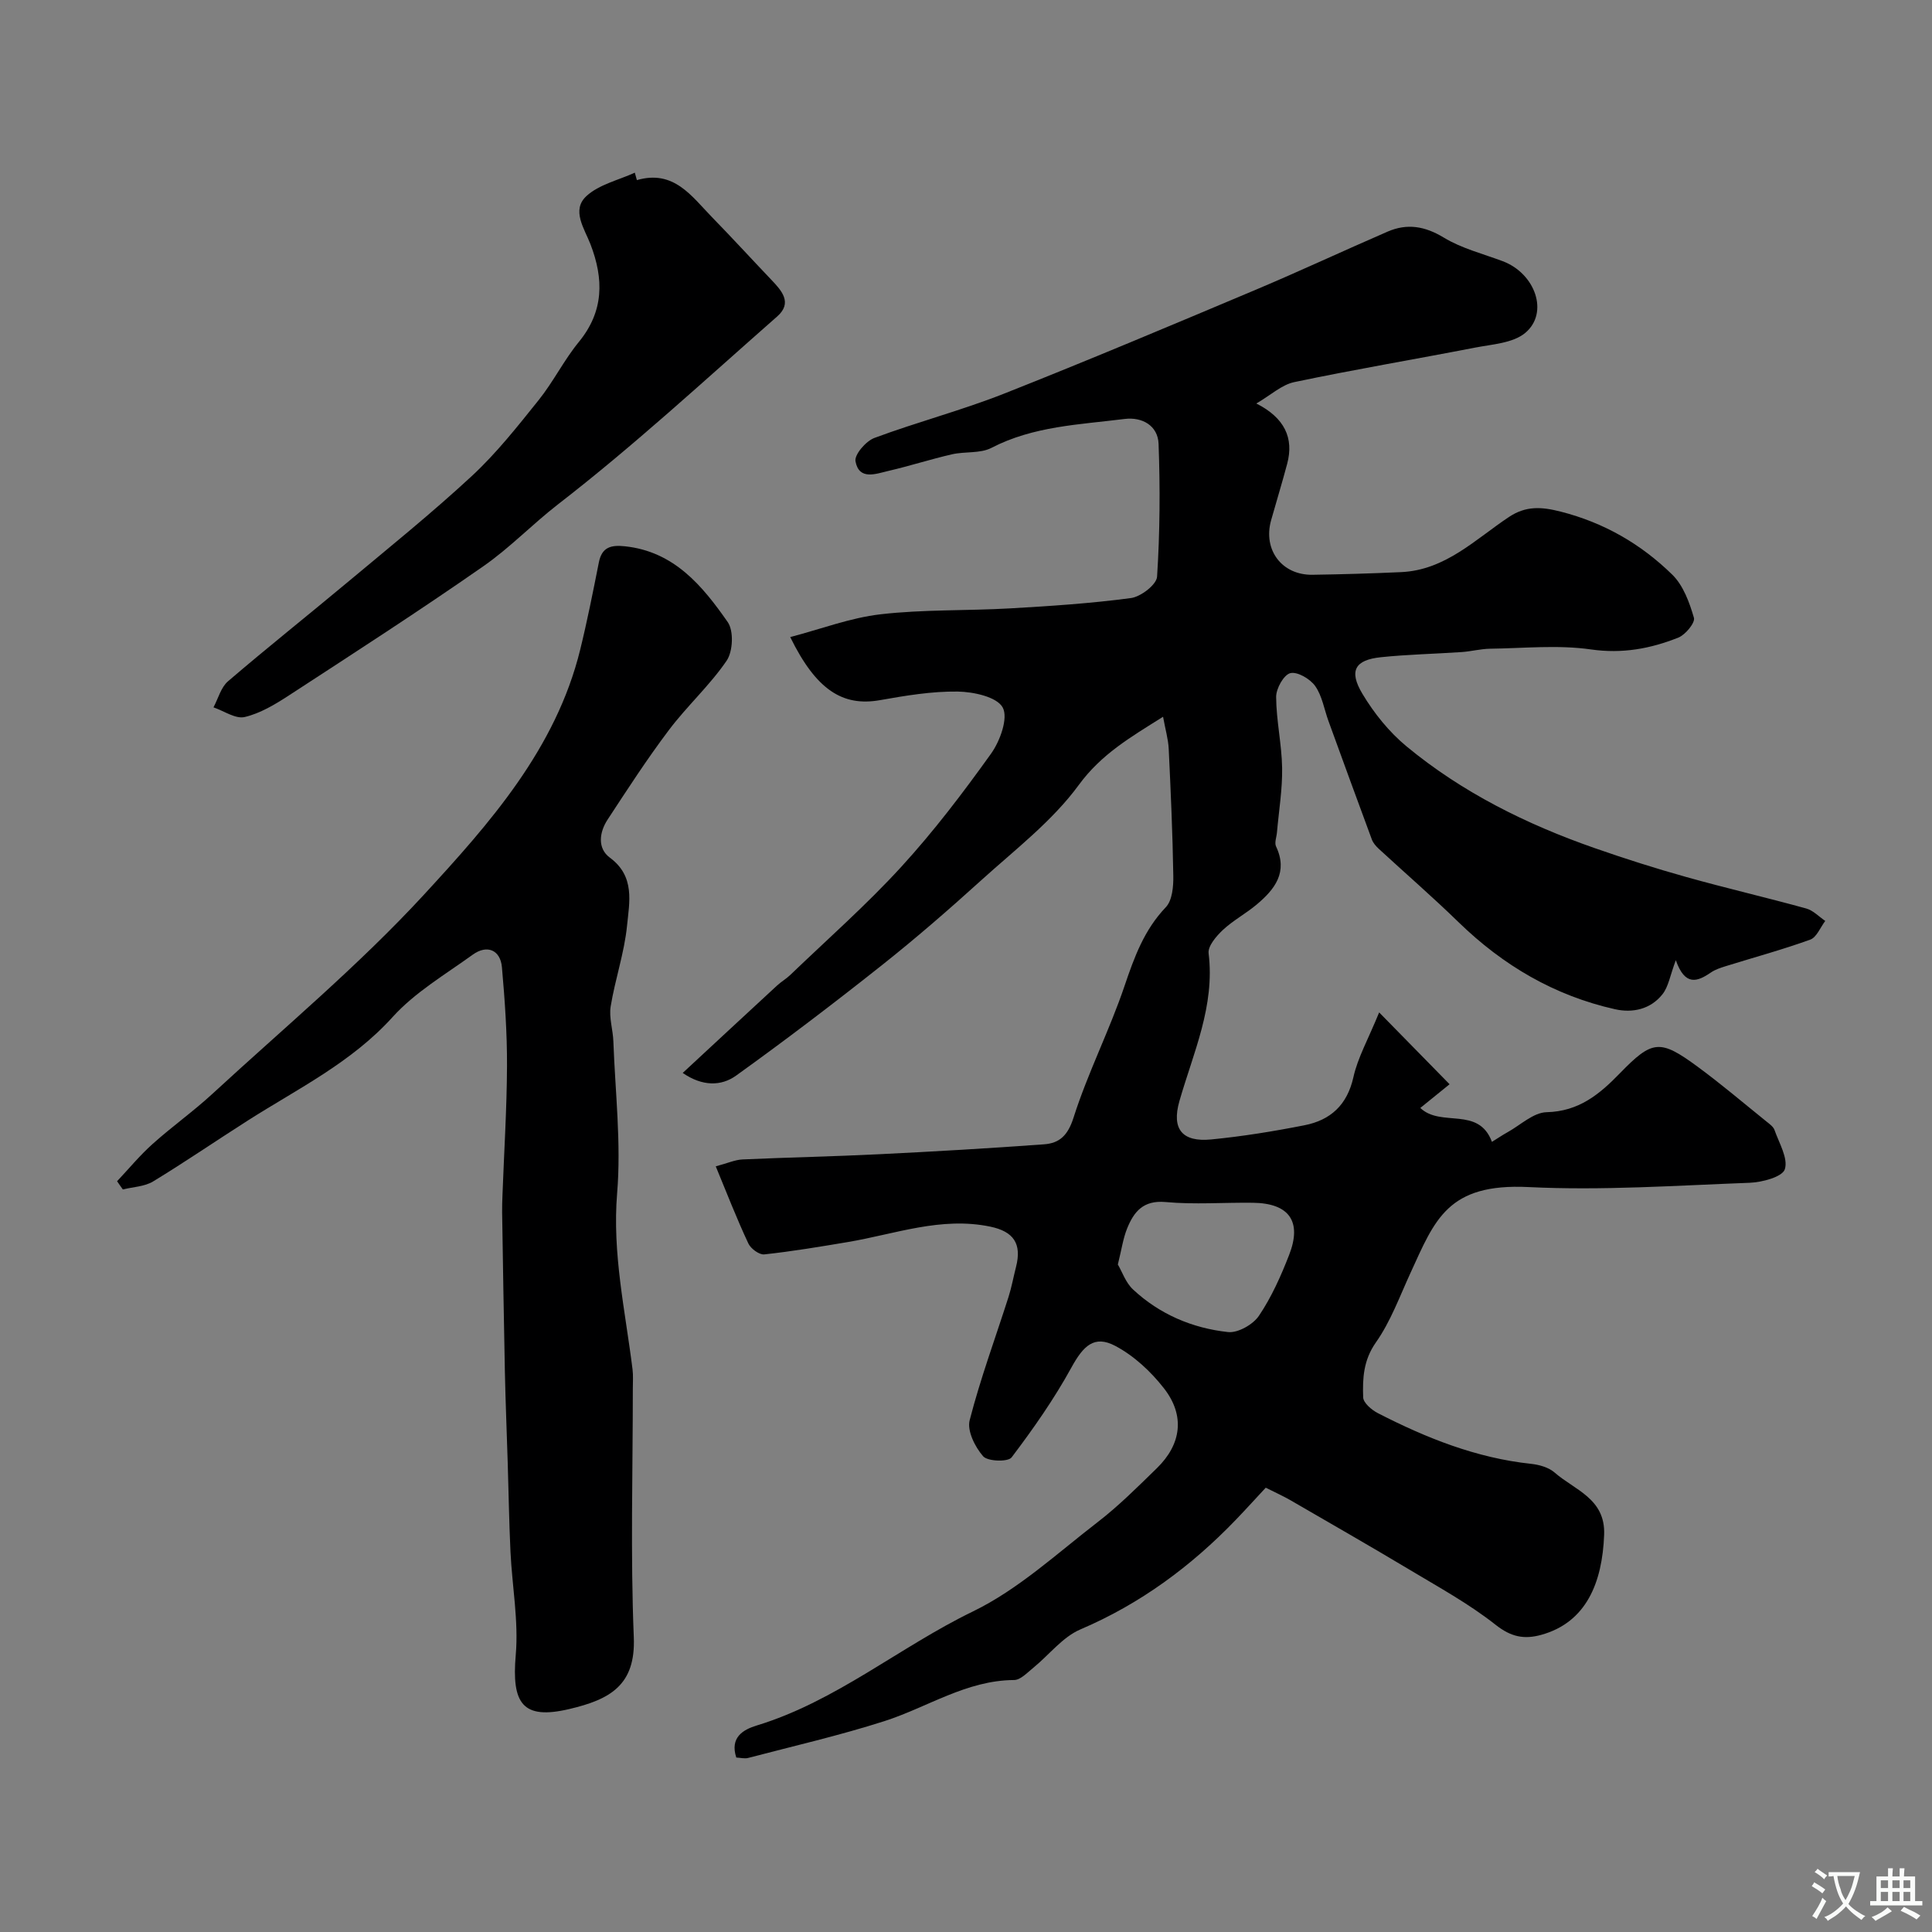 <svg enable-background="new 0 0 400 400" viewBox="0 0 400 400" xmlns="http://www.w3.org/2000/svg"><rect x="0" y="0" width="400" height="400" fill="#808080" stroke="none"/><g fill="#000001"><path d="m148.19 241.48c2.45-.65 3.98-1.36 5.54-1.43 9.43-.43 18.87-.61 28.3-1.08 11.38-.56 22.75-1.22 34.11-2.05 3.22-.23 4.95-1.83 6.13-5.54 2.95-9.28 7.45-18.06 10.57-27.3 2.02-5.96 4.06-11.57 8.53-16.25 1.34-1.41 1.59-4.3 1.55-6.5-.14-8.77-.53-17.53-.95-26.29-.1-2.01-.69-3.99-1.17-6.64-6.87 4.31-12.79 7.76-17.45 14.12-5.5 7.51-13.23 13.42-20.23 19.76-6.7 6.07-13.54 12.01-20.63 17.63-9.86 7.82-19.88 15.45-30.1 22.79-3.05 2.19-6.96 2.26-11.04-.56 6.79-6.3 13.16-12.22 19.56-18.12.84-.77 1.86-1.36 2.68-2.14 7.71-7.41 15.77-14.5 22.98-22.38 6.73-7.35 12.81-15.35 18.62-23.47 1.87-2.61 3.59-7.39 2.41-9.55-1.21-2.21-6.06-3.25-9.33-3.3-5.36-.07-10.77.84-16.09 1.78-7.72 1.36-13.21-2.12-18.57-13.06 6.38-1.67 12.46-4 18.72-4.72 8.86-1.02 17.86-.71 26.78-1.22 8.37-.48 16.75-1.03 25.05-2.14 2.05-.28 5.3-2.78 5.4-4.43.59-9.14.65-18.34.31-27.5-.14-3.77-3.4-5.6-7.02-5.15-9.35 1.18-18.88 1.47-27.59 5.99-2.32 1.2-5.47.71-8.16 1.33-4.41 1.01-8.73 2.41-13.13 3.43-2.61.6-6.1 2.03-6.85-1.98-.26-1.38 2.16-4.19 3.92-4.84 8.83-3.29 18.01-5.69 26.76-9.14 17.51-6.92 34.86-14.24 52.21-21.55 9.16-3.86 18.17-8.08 27.29-12.03 4.03-1.74 7.7-1.14 11.62 1.24 3.69 2.24 8.07 3.34 12.18 4.88 6.76 2.53 9.66 10.7 4.68 14.86-2.56 2.13-6.86 2.35-10.44 3.05-12.45 2.42-24.96 4.52-37.37 7.13-2.62.55-4.89 2.71-7.86 4.43 5.87 2.97 7.8 7.16 6.39 12.47-1.04 3.92-2.23 7.79-3.33 11.7-1.72 6.12 2.22 11.39 8.57 11.29 6.13-.09 12.26-.27 18.39-.55 9.13-.43 15.31-6.78 22.29-11.42 3.52-2.34 6.76-2.11 10.68-1.11 8.98 2.28 16.66 6.72 23.14 13.07 2.27 2.23 3.55 5.75 4.47 8.92.29 1.01-1.75 3.5-3.21 4.09-5.77 2.3-11.6 3.39-18.1 2.46-6.83-.98-13.92-.24-20.89-.15-1.95.03-3.89.55-5.85.69-5.59.38-11.21.49-16.77 1.07-5.35.56-6.68 2.79-3.82 7.57 2.41 4.03 5.54 7.92 9.15 10.9 11.54 9.54 24.82 16.12 38.91 21.04 6.27 2.19 12.61 4.21 19.01 6 8.24 2.31 16.59 4.24 24.84 6.52 1.43.4 2.62 1.69 3.92 2.57-1.02 1.33-1.78 3.39-3.11 3.87-5.75 2.08-11.66 3.68-17.51 5.5-1.05.33-2.16.69-3.05 1.3-2.81 1.93-5.36 2.89-7.27-2.54-1.19 3.15-1.51 5.48-2.77 7.06-2.44 3.07-6.11 3.92-9.82 3.09-12.54-2.81-23.19-9.07-32.39-18.02-5.36-5.22-11.03-10.13-16.54-15.21-.58-.54-1.16-1.21-1.42-1.93-3.03-8.17-6.01-16.36-8.99-24.55-.88-2.43-1.3-5.18-2.74-7.21-1.05-1.48-3.7-3.03-5.15-2.66-1.36.35-2.94 3.19-2.93 4.92.03 4.9 1.16 9.79 1.24 14.69.07 4.45-.68 8.91-1.07 13.36-.08.98-.55 2.13-.19 2.9 2.52 5.33-.25 8.87-3.98 12.01-2.24 1.89-4.9 3.3-7.03 5.29-1.36 1.28-3.14 3.35-2.95 4.84 1.34 10.92-3.16 20.54-6.04 30.57-1.68 5.86.61 8.54 6.57 7.96 6.48-.63 12.94-1.68 19.33-2.94 5.37-1.06 8.83-4.18 10.12-9.96.9-4.04 3.04-7.8 5.33-13.4 5.33 5.43 9.82 10.01 14.58 14.87-2.62 2.12-4.22 3.42-6.06 4.91 4.3 4.1 12.05-.44 14.83 7.02 1.15-.71 2.17-1.41 3.24-2 2.67-1.48 5.35-4.08 8.07-4.14 6.68-.16 10.95-3.7 15.18-8.06 6.73-6.94 8.31-7.08 16.08-1.37 4.88 3.58 9.5 7.52 14.22 11.32.64.52 1.46 1.08 1.71 1.79.95 2.71 2.86 5.87 2.14 8.13-.5 1.58-4.68 2.7-7.26 2.8-15.26.57-30.57 1.64-45.79.89-16.8-.83-19.41 6.79-24.46 17.79-2.24 4.87-4.11 10.05-7.16 14.38-2.59 3.69-2.77 7.44-2.63 11.37.04 1.14 1.75 2.6 3.03 3.26 10.01 5.14 20.37 9.29 31.72 10.5 1.69.18 3.65.73 4.88 1.8 4.15 3.64 10.54 5.37 10.26 12.87-.37 9.92-3.69 18.16-13.03 20.74-3.55.98-6.26.43-9.45-2.09-5.53-4.37-11.83-7.81-17.91-11.46-8.12-4.86-16.34-9.56-24.53-14.31-1.41-.82-2.91-1.49-5.14-2.61-1.92 2.06-4 4.36-6.15 6.6-9.28 9.65-19.78 17.43-32.22 22.74-3.7 1.58-6.48 5.28-9.74 7.93-1.24 1-2.65 2.54-3.99 2.55-9.9.06-17.94 5.65-26.88 8.52-9.25 2.96-18.76 5.14-28.17 7.61-.75.2-1.61-.04-2.47-.08-1.37-4.19 1.46-5.79 4.22-6.63 16.43-5.01 29.56-16.24 44.78-23.62 9.4-4.56 17.43-12.03 25.83-18.5 4.36-3.36 8.29-7.3 12.25-11.16 5.08-4.95 5.87-10.89 1.46-16.54-2.71-3.48-6.24-6.76-10.1-8.79-4.33-2.28-6.59 0-9.05 4.48-3.58 6.52-7.89 12.68-12.39 18.62-.73.97-4.95.84-5.89-.23-1.68-1.92-3.36-5.28-2.79-7.47 2.22-8.63 5.33-17.03 8.05-25.54.64-2.01 1.01-4.12 1.54-6.17 1.25-4.85-.5-7.36-5.33-8.37-10.18-2.11-19.67 1.53-29.41 3.18-5.78.97-11.56 1.94-17.38 2.57-1.03.11-2.79-1.18-3.29-2.26-2.39-5.09-4.42-10.33-6.75-15.97zm83.25 20.32c.9 1.54 1.63 3.76 3.13 5.16 5.51 5.15 12.3 8.03 19.69 8.83 2.04.22 5.17-1.56 6.39-3.37 2.6-3.86 4.55-8.23 6.25-12.6 2.71-6.95 0-10.71-7.49-10.8-6.03-.08-12.1.4-18.09-.15-4.63-.42-6.56 2.01-7.96 5.47-.84 2.07-1.15 4.37-1.92 7.46z"/><path d="m24.24 244.56c2.44-2.59 4.71-5.35 7.35-7.71 4.03-3.62 8.48-6.77 12.45-10.44 14.72-13.57 30.18-26.47 43.71-41.15 13.65-14.82 27.32-30.21 32.37-50.74 1.47-5.99 2.67-12.05 3.87-18.1.63-3.15 2.51-3.62 5.37-3.32 10.21 1.07 16.07 8.19 21.31 15.7 1.27 1.82 1.08 6.06-.22 7.98-3.5 5.13-8.22 9.4-11.97 14.38-4.51 5.98-8.59 12.28-12.69 18.54-1.71 2.61-2.15 5.94.49 7.88 5.25 3.88 4.02 9.23 3.54 14.09-.56 5.63-2.48 11.11-3.39 16.72-.37 2.31.48 4.8.56 7.21.38 10.48 1.64 21.05.78 31.44-1.03 12.48 1.69 24.36 3.19 36.47.16 1.31.06 2.66.06 3.99 0 17.16-.5 34.33.2 51.46.41 9.93-4.89 12.89-13.36 14.88-9.64 2.27-11.96-1.1-11.08-11.19.61-7.04-.75-14.23-1.09-21.37-.29-6.11-.38-12.23-.57-18.35-.19-6.32-.46-12.64-.59-18.96-.23-11-.39-22-.57-32.99-.02-1.16.03-2.33.07-3.5.33-8.93.9-17.85.94-26.78.03-6.81-.45-13.64-1.05-20.44-.32-3.59-3.07-4.75-6.04-2.61-5.69 4.11-11.96 7.79-16.59 12.91-8.5 9.41-19.56 14.8-29.9 21.38-6.59 4.19-13.03 8.62-19.7 12.67-1.77 1.07-4.15 1.13-6.26 1.65-.42-.57-.8-1.14-1.19-1.7z"/><path d="m131.86 37.29c7.65-2.22 11.32 3.33 15.55 7.67 4.15 4.25 8.16 8.64 12.26 12.94 2.18 2.28 4.45 4.79 1.25 7.61-14.95 13.14-29.61 26.7-45.33 38.86-5.34 4.13-10 9.02-15.47 12.83-13.23 9.23-26.8 17.98-40.32 26.79-2.84 1.85-5.91 3.7-9.13 4.46-1.9.45-4.3-1.26-6.47-2 .98-1.83 1.54-4.14 3.01-5.4 8.09-6.94 16.44-13.57 24.62-20.4 8.7-7.27 17.54-14.39 25.85-22.09 5.09-4.72 9.47-10.27 13.83-15.71 3.05-3.8 5.25-8.29 8.33-12.05 5.21-6.36 5.19-13.02 2.4-20.26-1.24-3.21-3.99-7.04-.82-9.95 2.61-2.4 6.62-3.29 10.01-4.84.14.51.29 1.03.43 1.54z"/></g><path d="m377.9 391.2c-.2.3-.4.5-.6.8-.7-.6-1.4-1-2.2-1.5.2-.3.4-.5.5-.8.6.4 1.4.8 2.3 1.5zm-1.8 6.1c-.2-.2-.5-.4-.9-.6.4-.6.8-1.2 1.2-1.9s.7-1.3.9-1.9c.3.3.5.5.8.7-.7 1.3-1.4 2.6-2 3.7zm2.2-9c-.3.3-.5.5-.6.8-.6-.6-1.3-1.1-2-1.5.3-.3.5-.5.6-.7.6.5 1.3.9 2 1.4zm.3.2v-.9h2 4.5c-.3 1.3-.6 2.5-1 3.6s-.9 2.1-1.4 3c.4.5 1 1 1.6 1.4s1.2.8 1.9 1.1c-.3.2-.5.4-.8.8-.4-.3-1-.7-1.6-1.2s-1.2-1.1-1.6-1.6c-.5.6-1.1 1.1-1.7 1.6s-1.4.9-2.1 1.4c-.1-.3-.3-.5-.7-.8.6-.2 1.2-.5 1.9-1s1.4-1.1 2-1.8c-.5-.8-.9-1.6-1.2-2.5s-.6-2-.8-3.2c-.4.1-.7.1-1 .1zm2.5 2.7c.2 1 .7 1.7 1 2.2.3-.5.6-1.1 1-2s.6-1.9.9-3h-3.2-.4c.1.9.3 1.8.7 2.8z" fill="#fafbfa"/><path d="m396.5 388.5v1.5 3.6h1.5v.9c-.4 0-1 0-1.7 0h-7.9c-.5 0-.9 0-1.2 0v-.9h1.3v-3.5c0-.7 0-1.2 0-1.6h2.4c0-.8 0-1.4 0-1.7h1c0 .3-.1.8-.1 1.7h1.5c0-.8 0-1.4 0-1.7h1c0 .3-.1.9-.1 1.7zm-8.2 9.2c-.2-.3-.5-.5-.8-.8.8-.3 1.4-.6 1.9-.9s1-.7 1.4-1.1c.3.3.6.5.9.8-1.6 1-2.8 1.6-3.4 2zm2.6-6.8v-1.6h-1.5v1.6zm0 2.7v-1.9h-1.5v1.9zm2.4-2.7v-1.6h-1.5v1.6zm0 2.7v-1.9h-1.5v1.9zm.2 2 .7-.8c.4.2.9.5 1.6.8s1.3.7 1.8 1c-.3.3-.5.5-.8.8-.4-.3-1.5-1-3.3-1.8zm2-4.7v-1.6h-1.4v1.6zm0 2.7v-1.9h-1.4v1.9z" fill="#fafbfa"/></svg>